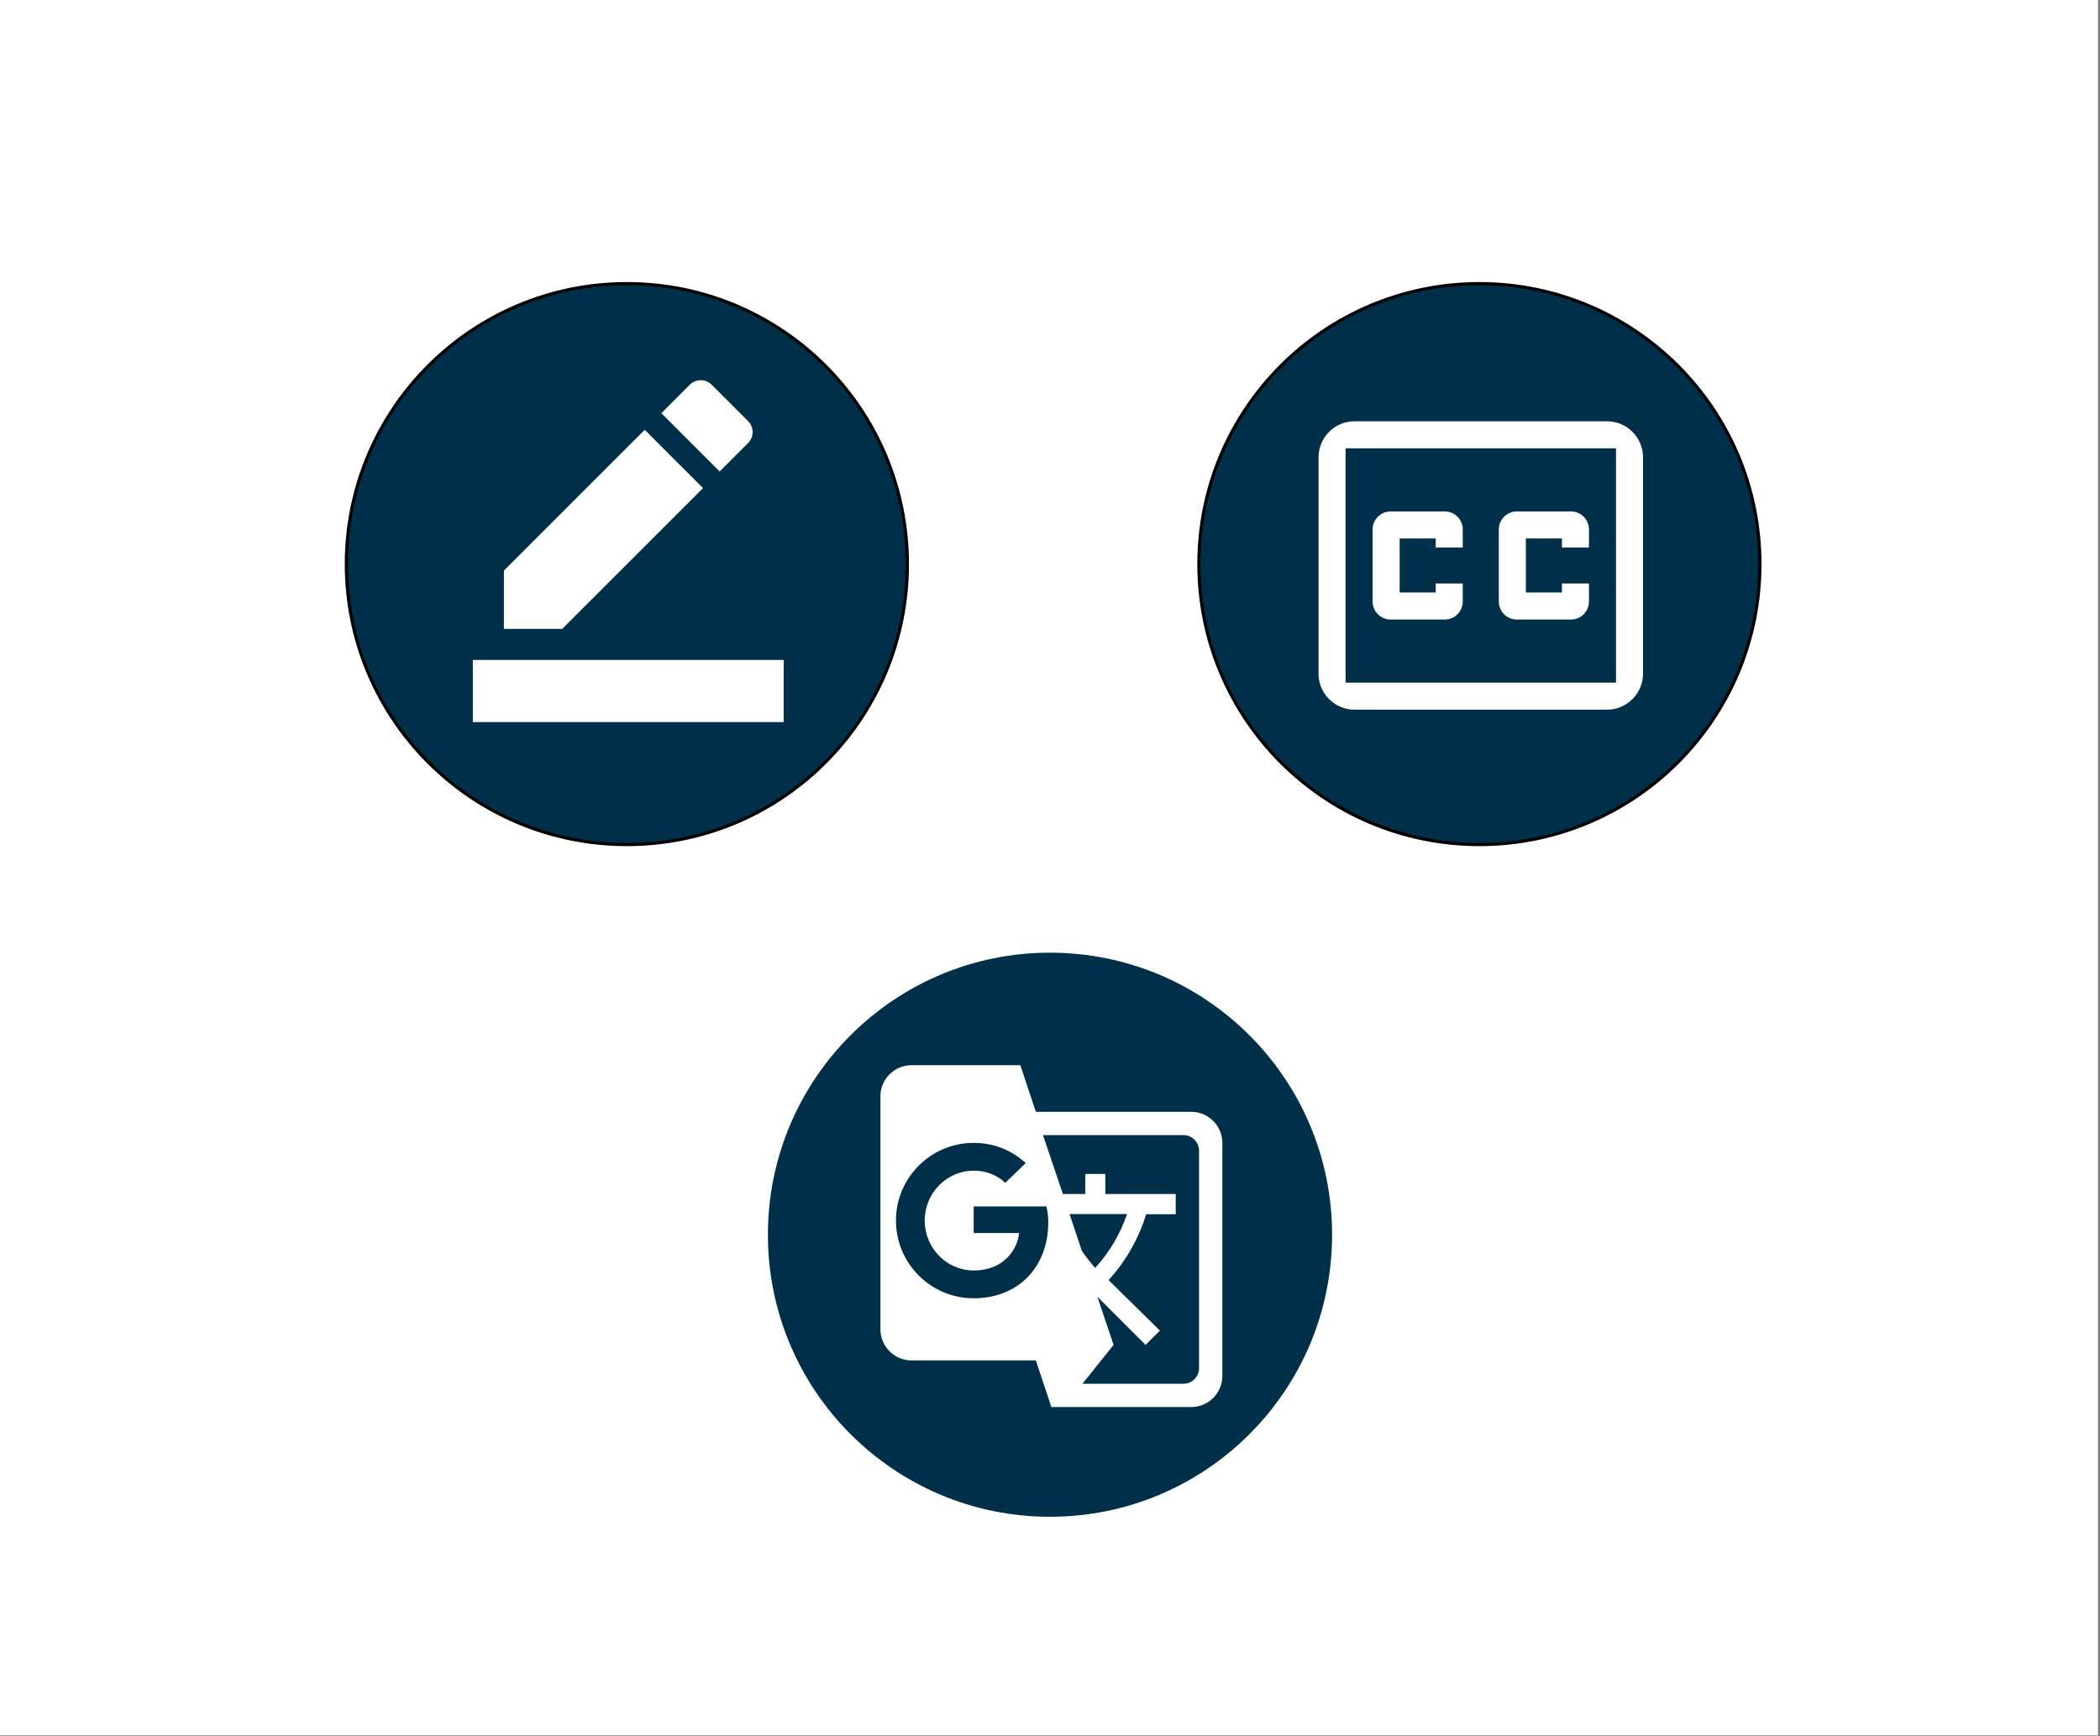 <svg width="670" height="554" viewBox="0 0 670 554" fill="none" xmlns="http://www.w3.org/2000/svg">
<rect x="0" y="0" width="670" height="554" fill="#808080" stroke="none"/>
<rect width="669.36" height="553.76" fill="white"/>
<path d="M289.5 180C289.5 229.429 249.429 269.5 200 269.5C150.571 269.5 110.5 229.429 110.5 180C110.5 130.571 150.571 90.5 200 90.5C249.429 90.5 289.5 130.571 289.5 180Z" fill="#003049" stroke="black"/>
<g clip-path="url(#clip0_1438_8567)">
<path d="M250.029 230.424H150.859V210.59H250.029V230.424ZM205.7 137.154L224.295 155.749L179.371 200.673H160.776V182.078L205.7 137.154ZM229.6 150.443L211.006 131.849L220.08 122.775C222.014 120.841 225.138 120.841 227.072 122.775L238.674 134.377C240.608 136.311 240.608 139.435 238.674 141.369L229.6 150.443Z" fill="white"/>
</g>
<path d="M561.5 180C561.5 229.429 521.429 269.5 472 269.5C422.571 269.5 382.5 229.429 382.5 180C382.5 130.571 422.571 90.5 472 90.5C521.429 90.5 561.5 130.571 561.5 180Z" fill="#003049" stroke="black"/>
<g clip-path="url(#clip1_1438_8567)">
<path d="M515.581 143.057V217.831H429.304V143.057H515.581ZM512.706 134.429H432.18C425.795 134.429 420.676 139.605 420.676 145.932V214.955C420.676 221.282 425.795 226.458 432.18 226.458H512.706C519.033 226.458 524.209 221.282 524.209 214.955V145.932C524.209 139.605 519.033 134.429 512.706 134.429ZM466.691 174.692H458.063V171.816H446.559V189.071H458.063V186.195H466.691V191.947C466.691 195.111 464.102 197.699 460.939 197.699H443.683C440.52 197.699 437.931 195.111 437.931 191.947V168.94C437.931 165.776 440.52 163.188 443.683 163.188H460.939C464.102 163.188 466.691 165.776 466.691 168.94V174.692ZM506.954 174.692H498.326V171.816H486.822V189.071H498.326V186.195H506.954V191.947C506.954 195.111 504.365 197.699 501.202 197.699H483.946C480.783 197.699 478.194 195.111 478.194 191.947V168.94C478.194 165.776 480.783 163.188 483.946 163.188H501.202C504.365 163.188 506.954 165.776 506.954 168.94V174.692Z" fill="white"/>
</g>
<path d="M425 394C425 443.706 384.706 484 335 484C285.294 484 245 443.706 245 394C245 344.294 285.294 304 335 304C384.706 304 425 344.294 425 394Z" fill="#003049"/>
<g clip-path="url(#clip2_1438_8567)">
<path d="M380.068 354.776H330.483L325.525 339.9H290.815C285.361 339.9 280.898 344.363 280.898 349.817V424.195C280.898 429.649 285.361 434.112 290.815 434.112H330.483L335.442 448.987H380.068C385.523 448.987 389.985 444.525 389.985 439.07V364.693C389.985 359.239 385.523 354.776 380.068 354.776ZM310.649 414.278C296.964 414.278 285.857 403.171 285.857 389.485C285.857 375.8 296.964 364.693 310.649 364.693C317.343 364.693 322.947 367.172 327.26 371.139L320.715 377.436C318.831 375.651 315.558 373.569 310.649 373.569C302.022 373.569 295.03 380.709 295.03 389.485C295.03 398.262 302.022 405.402 310.649 405.402C320.616 405.402 324.732 398.262 325.128 393.452H310.649V384.973H333.855C334.202 386.51 334.45 387.998 334.45 390.031C334.45 404.212 324.98 414.278 310.649 414.278ZM341.243 387.403H359.59C357.458 393.601 354.086 399.452 349.425 404.609C347.888 402.873 346.45 401.039 345.161 399.154L341.243 387.403V387.403ZM382.548 436.591C382.548 439.318 380.316 441.55 377.589 441.55H345.359L355.276 429.153L350.119 413.782L365.49 429.153L370.052 424.592L353.689 408.476L353.788 408.377C359.392 402.179 363.358 395.039 365.689 387.452H375.11V381.006H352.648V374.61H346.251V381.006H339.111L332.764 362.214H377.589C380.316 362.214 382.548 364.445 382.548 367.172V436.591Z" fill="white"/>
</g>
<defs>
<clipPath id="clip0_1438_8567">
<rect width="119.004" height="119.004" fill="white" transform="translate(140.941 111.42)"/>
</clipPath>
<clipPath id="clip1_1438_8567">
<rect width="138.045" height="138.045" fill="white" transform="translate(403.422 111.421)"/>
</clipPath>
<clipPath id="clip2_1438_8567">
<rect width="119.004" height="119.004" fill="white" transform="translate(275.941 334.941)"/>
</clipPath>
</defs>
</svg>
